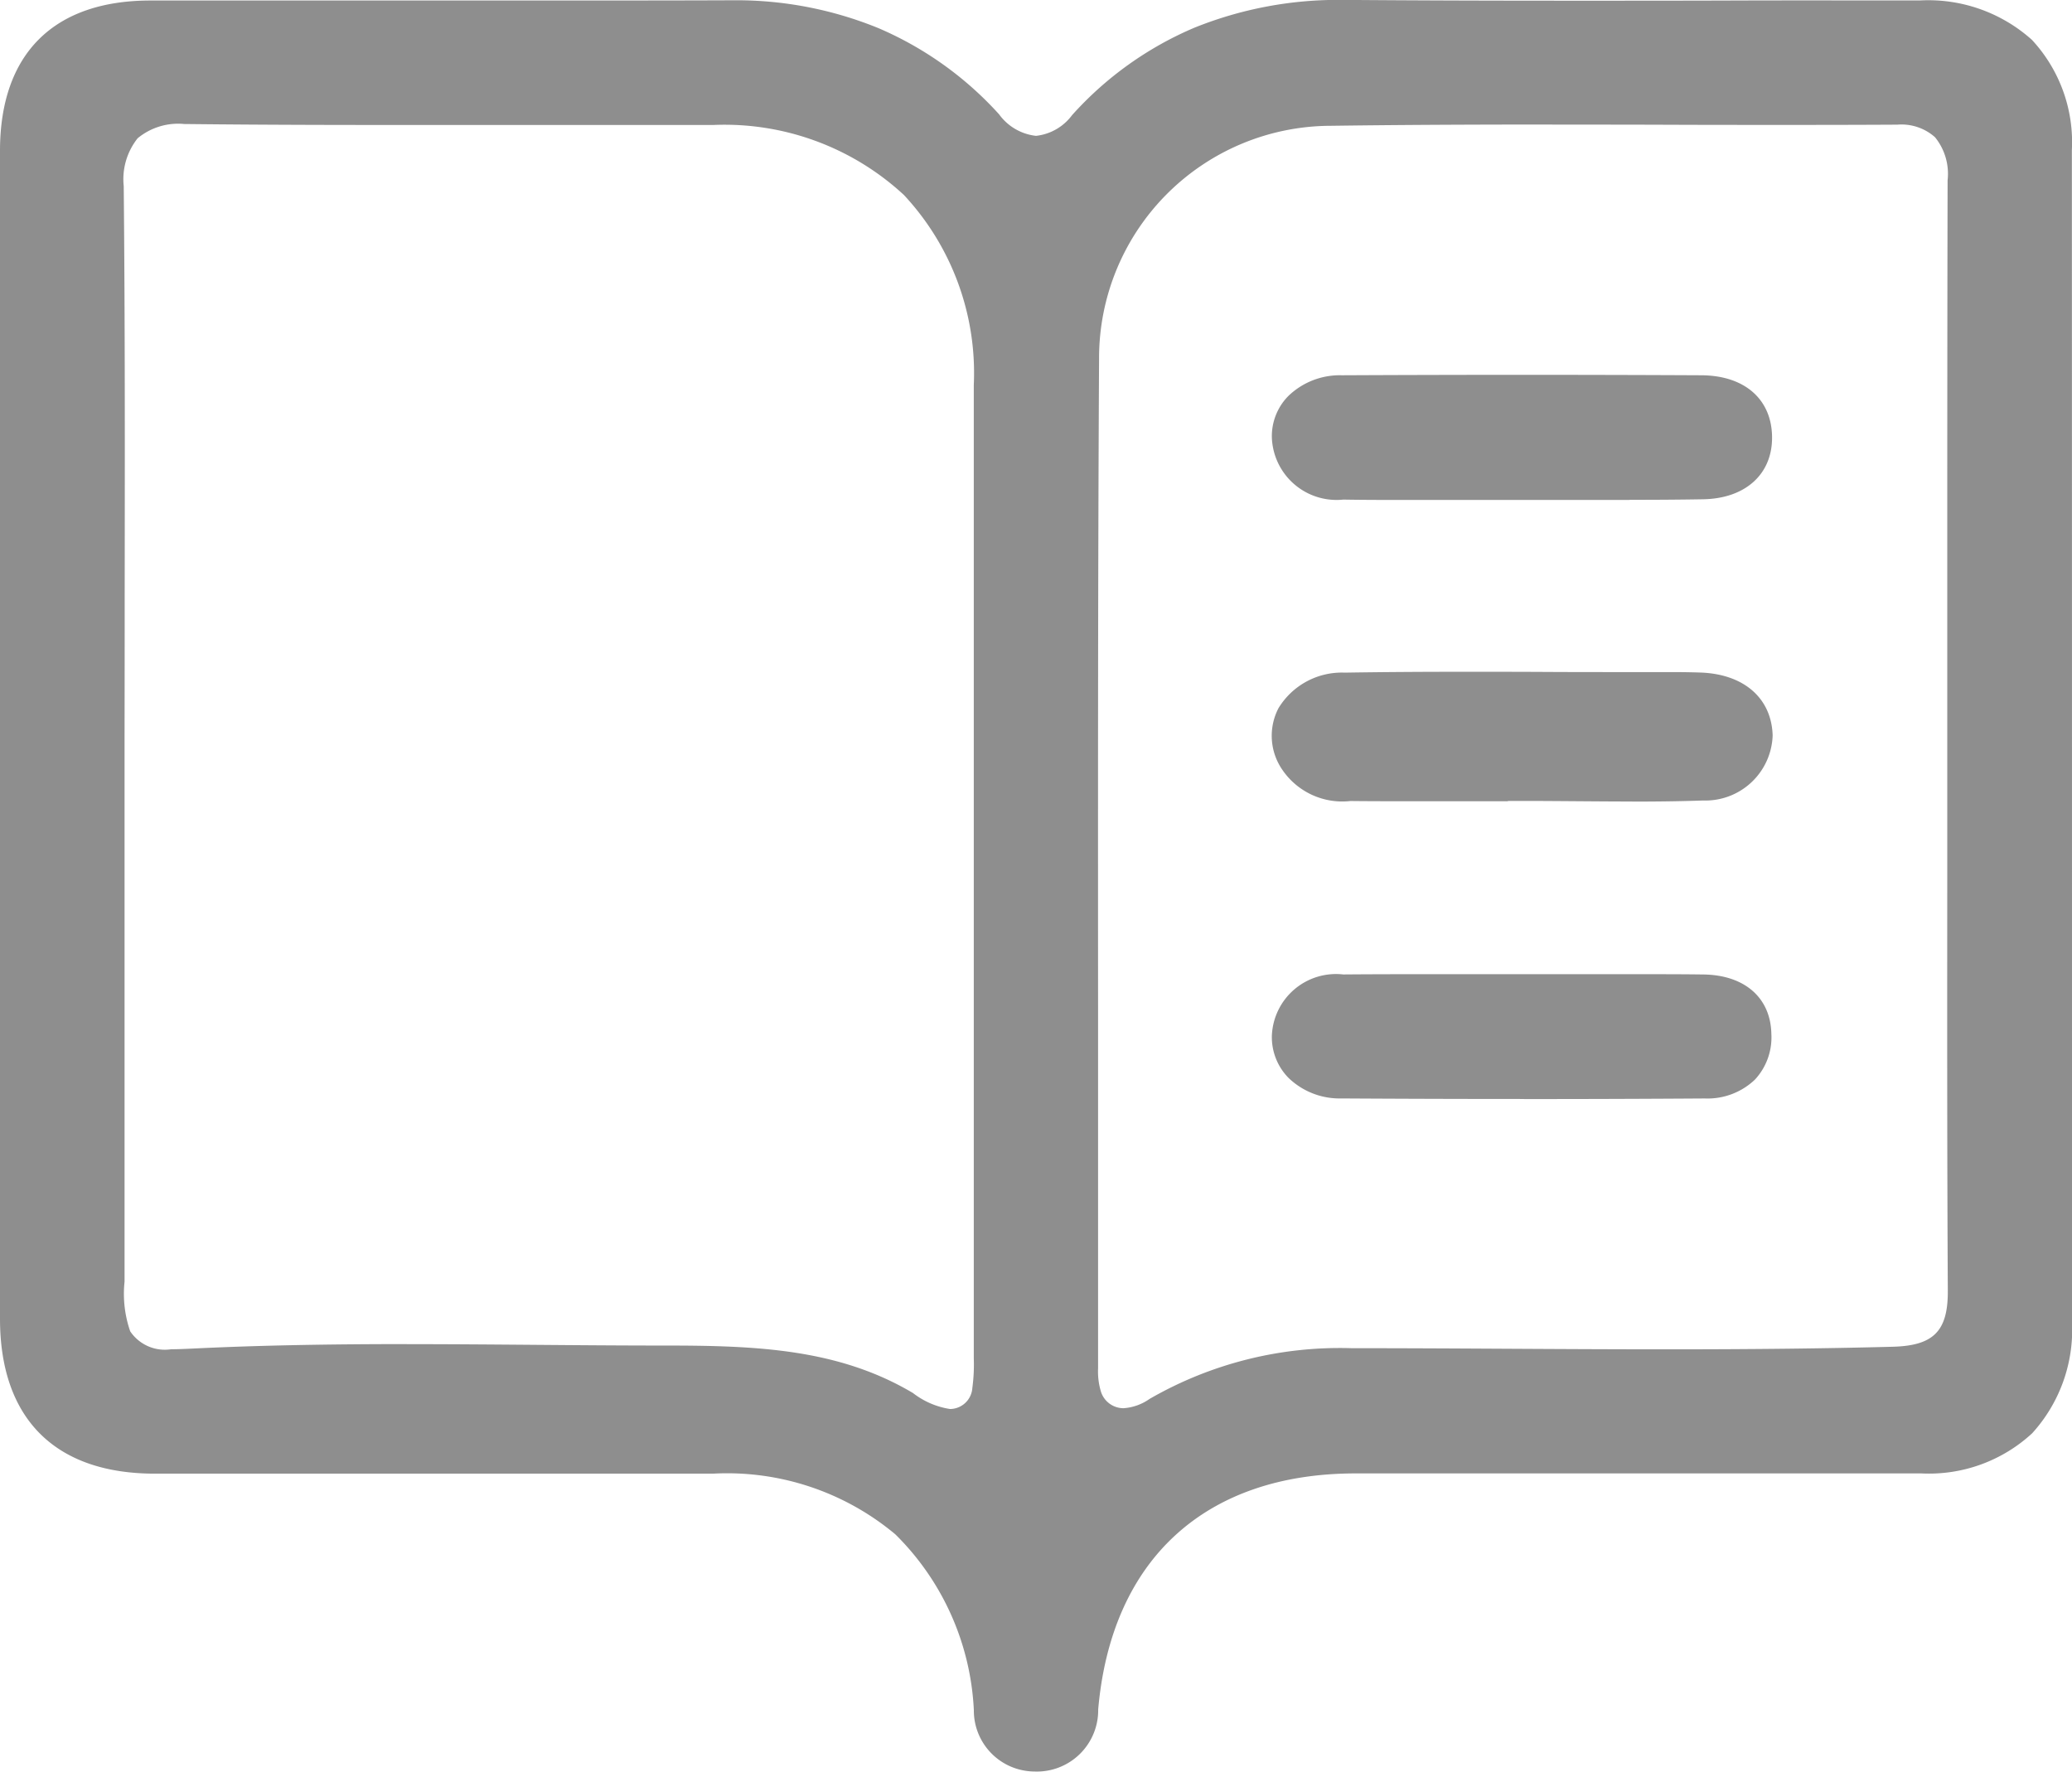 <svg xmlns="http://www.w3.org/2000/svg" xmlns:xlink="http://www.w3.org/1999/xlink" width="80" height="68.402" viewBox="0 0 80 68.402">
  <defs>
    <clipPath id="clip-path">
      <rect id="Rettangolo_101" data-name="Rettangolo 101" width="80" height="68.402" transform="translate(0 0)" fill="#8e8e8e"/>
    </clipPath>
  </defs>
  <g id="Raggruppa_294" data-name="Raggruppa 294" transform="translate(0 -0.004)">
    <g id="Raggruppa_293" data-name="Raggruppa 293" transform="translate(0 0.004)" clip-path="url(#clip-path)">
      <path id="Tracciato_64" data-name="Tracciato 64" d="M39.936,68.4A2.354,2.354,0,0,1,37.6,66.027a10.218,10.218,0,0,0-3.031-6.784A10.124,10.124,0,0,0,27.533,56.9l-5.974,0H12.608q-3.327,0-6.654,0C2.118,56.891,0,54.768,0,50.918c0-5.8,0-11.693,0-17.394V28.364q0-3.7,0-7.4C0,16,0,10.863,0,5.811.007,2.082,2.067.026,5.8.023l3.888,0,5.18,0h5.18c3.2,0,5.79,0,8.167-.009h.044A14.5,14.5,0,0,1,33.918,1.09a13.373,13.373,0,0,1,4.657,3.327A2.034,2.034,0,0,0,40,5.248a2,2,0,0,0,1.393-.8,13.346,13.346,0,0,1,4.715-3.372A14.824,14.824,0,0,1,51.85,0H52c2.577.02,5.365.03,8.775.03,2.04,0,4.114,0,6.119-.007S70.971.02,73.01.02h1.129a5.99,5.99,0,0,1,4.315,1.523A5.808,5.808,0,0,1,79.995,5.8C80,21.394,80,36.617,80,51.042a5.941,5.941,0,0,1-1.539,4.3,5.871,5.871,0,0,1-4.273,1.549c-1.986,0-4.116,0-6.7,0H57.159l-4.833,0c-5.8.005-9.421,3.328-9.925,9.115A2.367,2.367,0,0,1,39.937,68.4ZM15.706,51.9c1.662,0,3.352.014,4.987.027s3.33.027,5,.027h.036c3.522,0,6.67.138,9.522,1.834a3.1,3.1,0,0,0,1.43.616.869.869,0,0,0,.861-.81,6.833,6.833,0,0,0,.056-1.15v-6.4c0-10.218,0-20.783,0-31.175a10.079,10.079,0,0,0-2.7-7.34,10.193,10.193,0,0,0-7.372-2.7l-2.807,0-4.193,0-4.19,0c-2.493,0-5.784,0-9.124-.037H7.124a2.452,2.452,0,0,0-1.809.549,2.535,2.535,0,0,0-.538,1.845c.051,5.242.044,10.573.037,15.73q0,2.779-.005,5.558v5.633q0,7.691,0,15.382a4.42,4.42,0,0,0,.218,1.915,1.61,1.61,0,0,0,1.579.693h0c.26,0,.565-.014.908-.03,2.372-.115,4.975-.169,8.192-.169M59.934,4.811c-3.438,0-6.078.015-8.559.049a8.967,8.967,0,0,0-8.94,8.981c-.047,8.65-.042,17.444-.038,25.949,0,4.274,0,8.693,0,13.039a2.692,2.692,0,0,0,.107.893.913.913,0,0,0,.88.651,1.975,1.975,0,0,0,1-.358,14.694,14.694,0,0,1,7.8-1.959c2.018,0,4.069.011,6.053.022,2,.011,4.078.022,6.117.022,3.389,0,6.163-.032,8.729-.1,1.575-.042,2.131-.607,2.122-2.159-.029-5.392-.025-10.875-.021-16.178q0-2.561,0-5.121,0-2.59,0-5.18c0-5.375,0-10.933.013-16.4A2.239,2.239,0,0,0,74.71,5.3a1.949,1.949,0,0,0-1.45-.484h-.022c-1.272.007-2.655.01-4.229.01-1.512,0-3.05,0-4.537-.006s-3.026-.006-4.539-.006" transform="translate(0 -0.003)" fill="#8e8e8e"/>
      <path id="Tracciato_65" data-name="Tracciato 65" d="M835.847,439.219c-.7,0-1.41-.006-2.1-.011s-1.4-.011-2.107-.011h-.6v.012l-1.375,0-1.97,0c-1.06,0-1.928,0-2.733-.009a2.8,2.8,0,0,1-2.628-1.2,2.309,2.309,0,0,1-.154-2.382,2.861,2.861,0,0,1,2.56-1.375c1.367-.022,2.856-.033,4.687-.033,1.017,0,2.052,0,3.052.006s2.037.006,3.056.006h.19c.265,0,.529,0,.794,0s.54,0,.81,0c.451,0,.819.006,1.157.018,1.671.062,2.735.994,2.775,2.433a2.6,2.6,0,0,1-2.687,2.507c-.807.028-1.676.042-2.732.042" transform="translate(-772.819 -408.273)" fill="#8e8e8e"/>
      <path id="Tracciato_66" data-name="Tracciato 66" d="M835.719,247.147q-1.012,0-2.023,0t-2.028,0h-.2q-.972,0-1.943,0-1.11,0-2.22,0c-1.012,0-1.849,0-2.636-.014a2.5,2.5,0,0,1-2.759-2.385,2.208,2.208,0,0,1,.636-1.615,2.858,2.858,0,0,1,2.059-.8c2.324-.011,4.672-.017,6.979-.017s4.624.006,6.908.017c1.661.008,2.707.915,2.73,2.365s-1.029,2.4-2.677,2.423c-.83.014-1.728.021-2.824.021" transform="translate(-772.803 -227.844)" fill="#8e8e8e"/>
      <path id="Tracciato_67" data-name="Tracciato 67" d="M831.7,634.352c-2.284,0-4.654-.007-7.044-.021a2.841,2.841,0,0,1-2.042-.791,2.242,2.242,0,0,1-.645-1.636,2.479,2.479,0,0,1,2.757-2.36c.828-.007,1.716-.01,2.8-.01l2.142,0,2.144,0h.013l2.051,0,2.049,0c1.039,0,1.893,0,2.689.011,1.6.015,2.612.893,2.64,2.292a2.394,2.394,0,0,1-.634,1.767,2.647,2.647,0,0,1-1.935.728c-2.27.015-4.619.023-6.981.023" transform="translate(-772.862 -591.921)" fill="#8e8e8e"/>
    </g>
  </g>
</svg>
